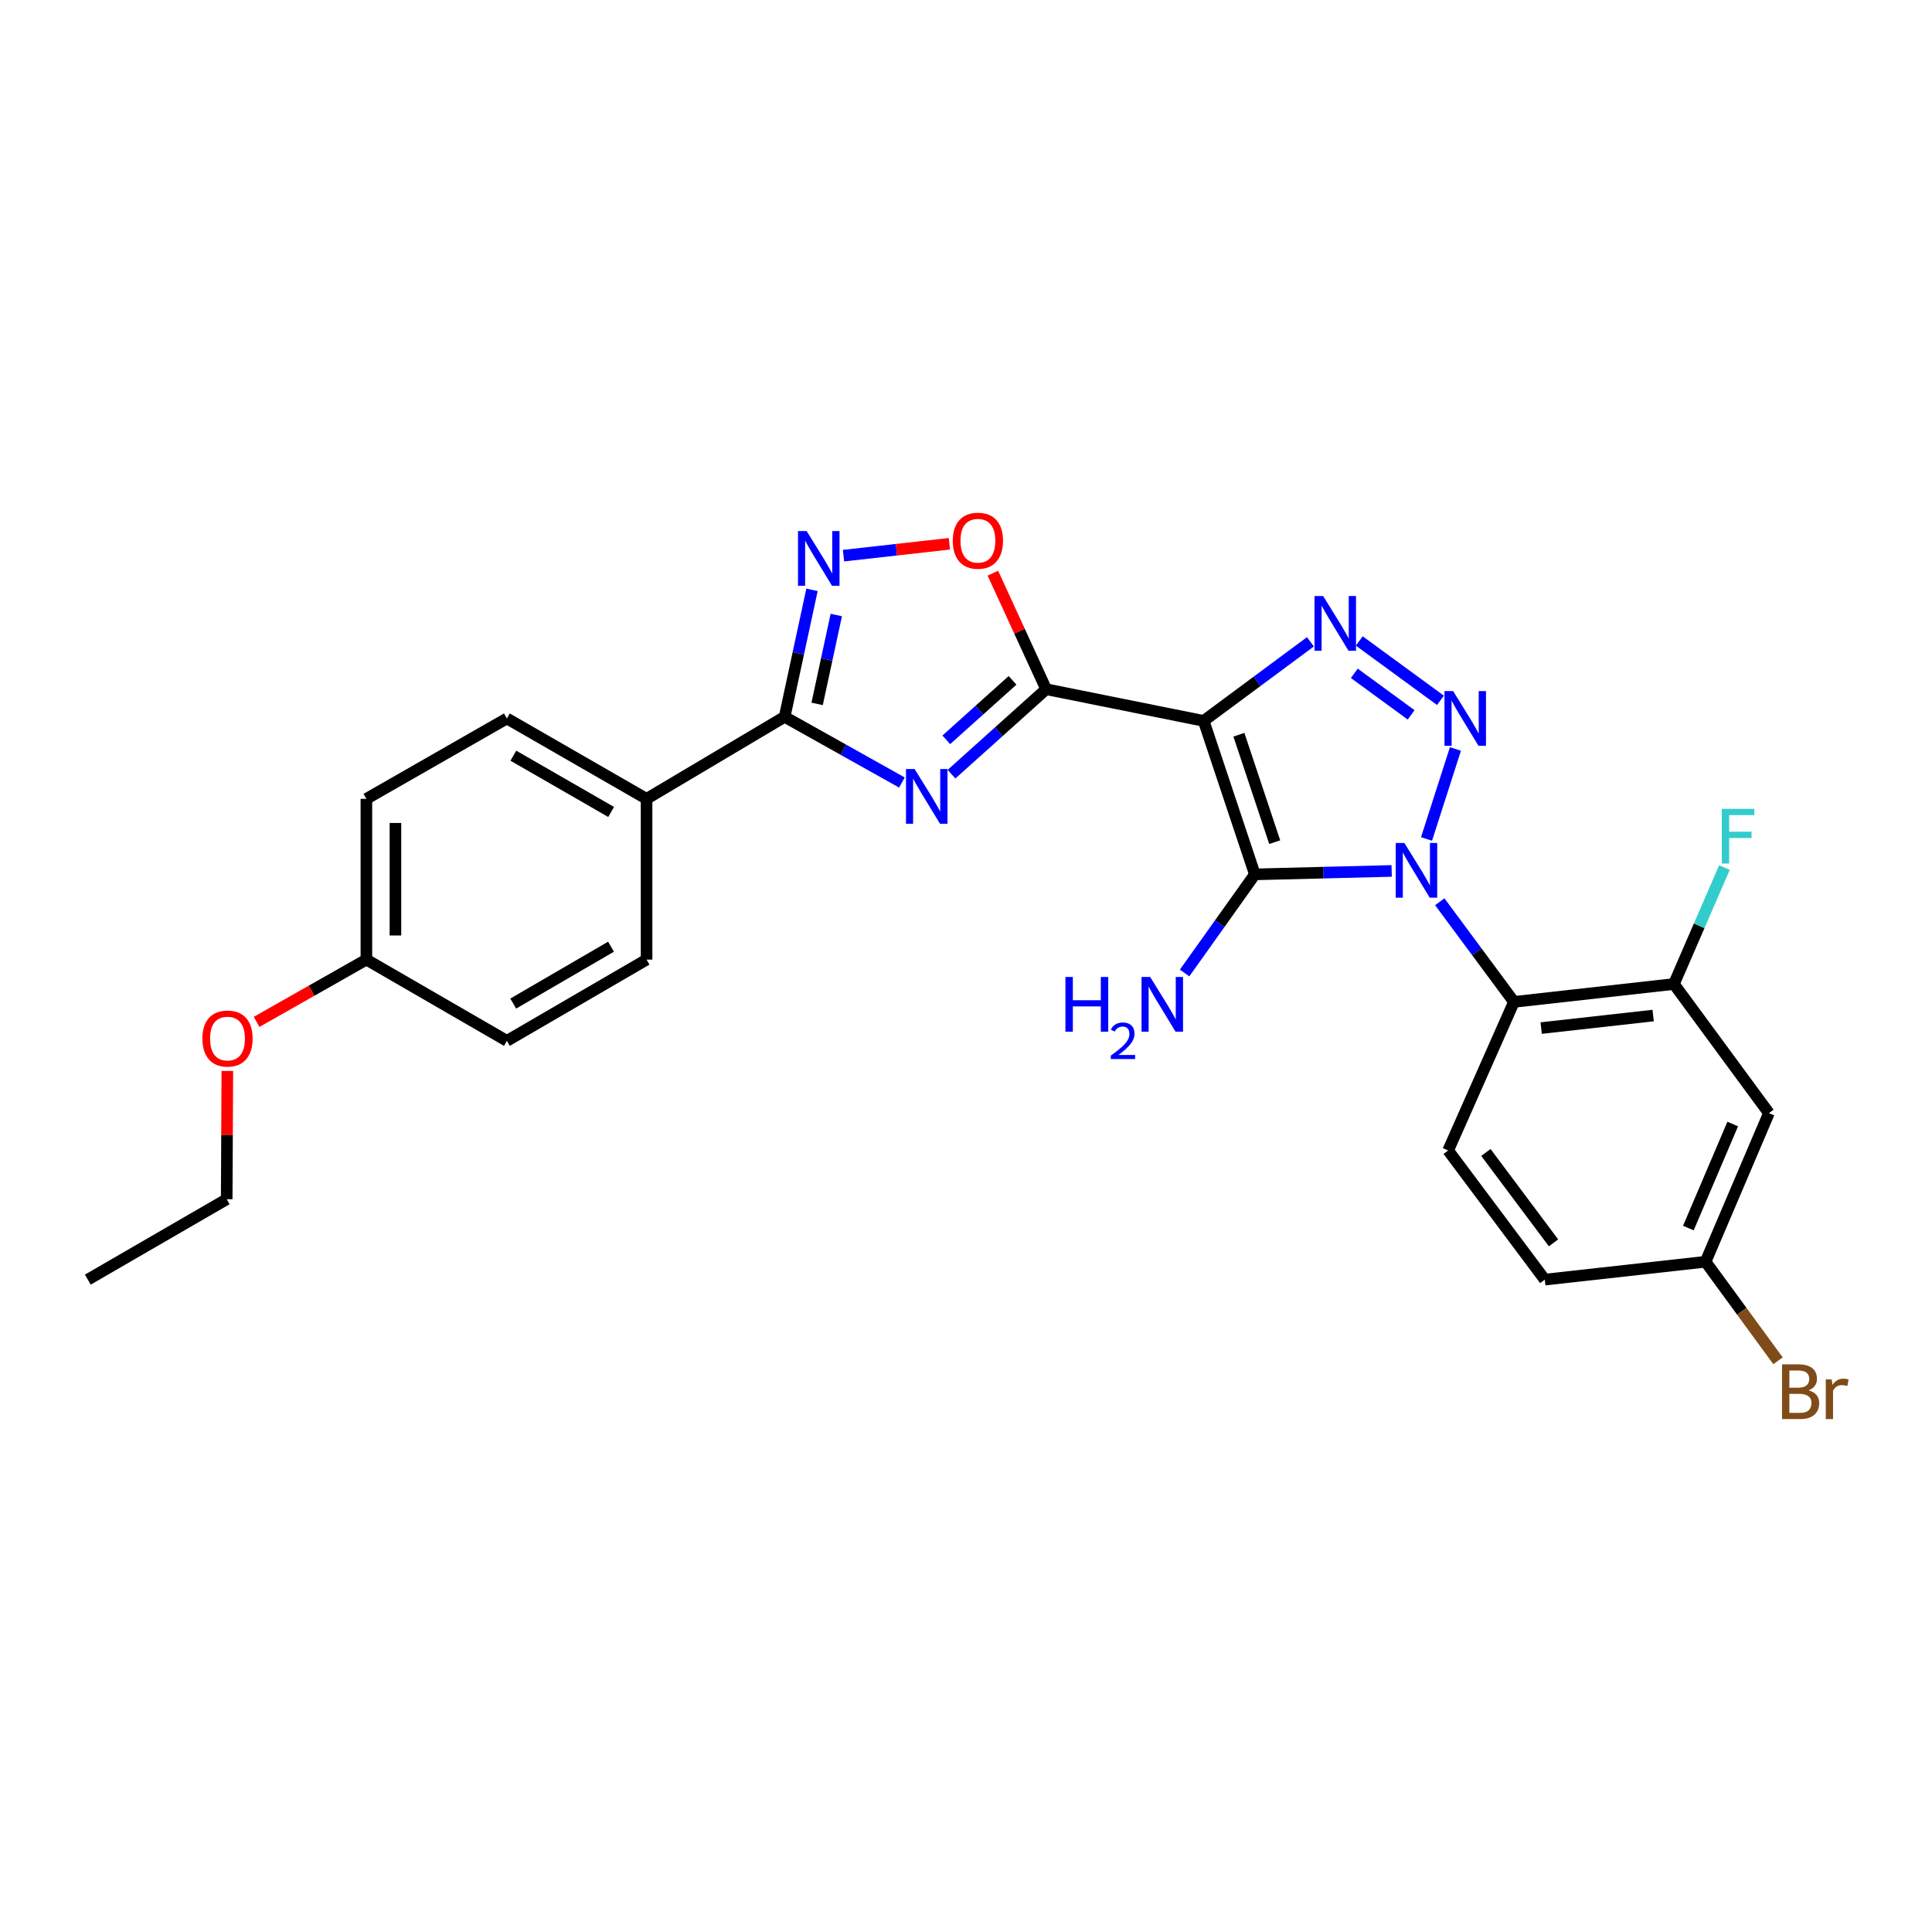 <?xml version='1.0' encoding='iso-8859-1'?>
<svg version='1.1' baseProfile='full'
              xmlns='http://www.w3.org/2000/svg'
                      xmlns:rdkit='http://www.rdkit.org/xml'
                      xmlns:xlink='http://www.w3.org/1999/xlink'
                  xml:space='preserve'
width='1000px' height='1000px' viewBox='0 0 1000 1000'>
<!-- END OF HEADER -->
<rect style='opacity:1.0;fill:#FFFFFF;stroke:none' width='1000' height='1000' x='0' y='0'> </rect>
<path class='bond-1' d='M 720.326,450.793 L 684.917,451.683' style='fill:none;fill-rule:evenodd;stroke:#0000FF;stroke-width:6px;stroke-linecap:butt;stroke-linejoin:miter;stroke-opacity:1' />
<path class='bond-1' d='M 684.917,451.683 L 649.509,452.574' style='fill:none;fill-rule:evenodd;stroke:#000000;stroke-width:6px;stroke-linecap:butt;stroke-linejoin:miter;stroke-opacity:1' />
<path class='bond-2' d='M 738.368,434.246 L 753.328,387.671' style='fill:none;fill-rule:evenodd;stroke:#0000FF;stroke-width:6px;stroke-linecap:butt;stroke-linejoin:miter;stroke-opacity:1' />
<path class='bond-7' d='M 745.219,466.749 L 764.42,492.663' style='fill:none;fill-rule:evenodd;stroke:#0000FF;stroke-width:6px;stroke-linecap:butt;stroke-linejoin:miter;stroke-opacity:1' />
<path class='bond-7' d='M 764.42,492.663 L 783.621,518.578' style='fill:none;fill-rule:evenodd;stroke:#000000;stroke-width:6px;stroke-linecap:butt;stroke-linejoin:miter;stroke-opacity:1' />
<path class='bond-0' d='M 623.02,373.134 L 649.509,452.574' style='fill:none;fill-rule:evenodd;stroke:#000000;stroke-width:6px;stroke-linecap:butt;stroke-linejoin:miter;stroke-opacity:1' />
<path class='bond-0' d='M 641.253,380.295 L 659.795,435.903' style='fill:none;fill-rule:evenodd;stroke:#000000;stroke-width:6px;stroke-linecap:butt;stroke-linejoin:miter;stroke-opacity:1' />
<path class='bond-3' d='M 623.02,373.134 L 541.485,356.733' style='fill:none;fill-rule:evenodd;stroke:#000000;stroke-width:6px;stroke-linecap:butt;stroke-linejoin:miter;stroke-opacity:1' />
<path class='bond-27' d='M 623.02,373.134 L 650.645,352.67' style='fill:none;fill-rule:evenodd;stroke:#000000;stroke-width:6px;stroke-linecap:butt;stroke-linejoin:miter;stroke-opacity:1' />
<path class='bond-27' d='M 650.645,352.67 L 678.27,332.205' style='fill:none;fill-rule:evenodd;stroke:#0000FF;stroke-width:6px;stroke-linecap:butt;stroke-linejoin:miter;stroke-opacity:1' />
<path class='bond-14' d='M 649.509,452.574 L 631.33,478.094' style='fill:none;fill-rule:evenodd;stroke:#000000;stroke-width:6px;stroke-linecap:butt;stroke-linejoin:miter;stroke-opacity:1' />
<path class='bond-14' d='M 631.33,478.094 L 613.15,503.614' style='fill:none;fill-rule:evenodd;stroke:#0000FF;stroke-width:6px;stroke-linecap:butt;stroke-linejoin:miter;stroke-opacity:1' />
<path class='bond-4' d='M 745.578,362.496 L 703.555,331.766' style='fill:none;fill-rule:evenodd;stroke:#0000FF;stroke-width:6px;stroke-linecap:butt;stroke-linejoin:miter;stroke-opacity:1' />
<path class='bond-4' d='M 730.402,370.02 L 700.986,348.509' style='fill:none;fill-rule:evenodd;stroke:#0000FF;stroke-width:6px;stroke-linecap:butt;stroke-linejoin:miter;stroke-opacity:1' />
<path class='bond-5' d='M 541.485,356.733 L 516.991,378.725' style='fill:none;fill-rule:evenodd;stroke:#000000;stroke-width:6px;stroke-linecap:butt;stroke-linejoin:miter;stroke-opacity:1' />
<path class='bond-5' d='M 516.991,378.725 L 492.498,400.716' style='fill:none;fill-rule:evenodd;stroke:#0000FF;stroke-width:6px;stroke-linecap:butt;stroke-linejoin:miter;stroke-opacity:1' />
<path class='bond-5' d='M 524.094,352.146 L 506.949,367.54' style='fill:none;fill-rule:evenodd;stroke:#000000;stroke-width:6px;stroke-linecap:butt;stroke-linejoin:miter;stroke-opacity:1' />
<path class='bond-5' d='M 506.949,367.54 L 489.804,382.934' style='fill:none;fill-rule:evenodd;stroke:#0000FF;stroke-width:6px;stroke-linecap:butt;stroke-linejoin:miter;stroke-opacity:1' />
<path class='bond-9' d='M 541.485,356.733 L 527.697,326.704' style='fill:none;fill-rule:evenodd;stroke:#000000;stroke-width:6px;stroke-linecap:butt;stroke-linejoin:miter;stroke-opacity:1' />
<path class='bond-9' d='M 527.697,326.704 L 513.91,296.675' style='fill:none;fill-rule:evenodd;stroke:#FF0000;stroke-width:6px;stroke-linecap:butt;stroke-linejoin:miter;stroke-opacity:1' />
<path class='bond-6' d='M 466.834,405.028 L 436.481,388.029' style='fill:none;fill-rule:evenodd;stroke:#0000FF;stroke-width:6px;stroke-linecap:butt;stroke-linejoin:miter;stroke-opacity:1' />
<path class='bond-6' d='M 436.481,388.029 L 406.128,371.03' style='fill:none;fill-rule:evenodd;stroke:#000000;stroke-width:6px;stroke-linecap:butt;stroke-linejoin:miter;stroke-opacity:1' />
<path class='bond-13' d='M 406.128,371.03 L 334.663,413.485' style='fill:none;fill-rule:evenodd;stroke:#000000;stroke-width:6px;stroke-linecap:butt;stroke-linejoin:miter;stroke-opacity:1' />
<path class='bond-29' d='M 406.128,371.03 L 413.208,338.169' style='fill:none;fill-rule:evenodd;stroke:#000000;stroke-width:6px;stroke-linecap:butt;stroke-linejoin:miter;stroke-opacity:1' />
<path class='bond-29' d='M 413.208,338.169 L 420.288,305.308' style='fill:none;fill-rule:evenodd;stroke:#0000FF;stroke-width:6px;stroke-linecap:butt;stroke-linejoin:miter;stroke-opacity:1' />
<path class='bond-29' d='M 422.946,364.337 L 427.902,341.334' style='fill:none;fill-rule:evenodd;stroke:#000000;stroke-width:6px;stroke-linecap:butt;stroke-linejoin:miter;stroke-opacity:1' />
<path class='bond-29' d='M 427.902,341.334 L 432.858,318.332' style='fill:none;fill-rule:evenodd;stroke:#0000FF;stroke-width:6px;stroke-linecap:butt;stroke-linejoin:miter;stroke-opacity:1' />
<path class='bond-10' d='M 783.621,518.578 L 866.418,509.325' style='fill:none;fill-rule:evenodd;stroke:#000000;stroke-width:6px;stroke-linecap:butt;stroke-linejoin:miter;stroke-opacity:1' />
<path class='bond-10' d='M 797.71,532.128 L 855.667,525.651' style='fill:none;fill-rule:evenodd;stroke:#000000;stroke-width:6px;stroke-linecap:butt;stroke-linejoin:miter;stroke-opacity:1' />
<path class='bond-11' d='M 783.621,518.578 L 749.558,595.487' style='fill:none;fill-rule:evenodd;stroke:#000000;stroke-width:6px;stroke-linecap:butt;stroke-linejoin:miter;stroke-opacity:1' />
<path class='bond-8' d='M 436.602,287.612 L 464.007,284.534' style='fill:none;fill-rule:evenodd;stroke:#0000FF;stroke-width:6px;stroke-linecap:butt;stroke-linejoin:miter;stroke-opacity:1' />
<path class='bond-8' d='M 464.007,284.534 L 491.411,281.455' style='fill:none;fill-rule:evenodd;stroke:#FF0000;stroke-width:6px;stroke-linecap:butt;stroke-linejoin:miter;stroke-opacity:1' />
<path class='bond-12' d='M 866.418,509.325 L 915.595,576.147' style='fill:none;fill-rule:evenodd;stroke:#000000;stroke-width:6px;stroke-linecap:butt;stroke-linejoin:miter;stroke-opacity:1' />
<path class='bond-18' d='M 866.418,509.325 L 879.494,479.189' style='fill:none;fill-rule:evenodd;stroke:#000000;stroke-width:6px;stroke-linecap:butt;stroke-linejoin:miter;stroke-opacity:1' />
<path class='bond-18' d='M 879.494,479.189 L 892.571,449.053' style='fill:none;fill-rule:evenodd;stroke:#33CCCC;stroke-width:6px;stroke-linecap:butt;stroke-linejoin:miter;stroke-opacity:1' />
<path class='bond-19' d='M 749.558,595.487 L 799.57,662.335' style='fill:none;fill-rule:evenodd;stroke:#000000;stroke-width:6px;stroke-linecap:butt;stroke-linejoin:miter;stroke-opacity:1' />
<path class='bond-19' d='M 769.096,596.51 L 804.104,643.303' style='fill:none;fill-rule:evenodd;stroke:#000000;stroke-width:6px;stroke-linecap:butt;stroke-linejoin:miter;stroke-opacity:1' />
<path class='bond-28' d='M 915.595,576.147 L 882.802,653.082' style='fill:none;fill-rule:evenodd;stroke:#000000;stroke-width:6px;stroke-linecap:butt;stroke-linejoin:miter;stroke-opacity:1' />
<path class='bond-28' d='M 896.848,581.794 L 873.893,635.648' style='fill:none;fill-rule:evenodd;stroke:#000000;stroke-width:6px;stroke-linecap:butt;stroke-linejoin:miter;stroke-opacity:1' />
<path class='bond-15' d='M 334.663,413.485 L 262.363,371.873' style='fill:none;fill-rule:evenodd;stroke:#000000;stroke-width:6px;stroke-linecap:butt;stroke-linejoin:miter;stroke-opacity:1' />
<path class='bond-15' d='M 316.32,420.27 L 265.71,391.142' style='fill:none;fill-rule:evenodd;stroke:#000000;stroke-width:6px;stroke-linecap:butt;stroke-linejoin:miter;stroke-opacity:1' />
<path class='bond-16' d='M 334.663,413.485 L 334.663,496.691' style='fill:none;fill-rule:evenodd;stroke:#000000;stroke-width:6px;stroke-linecap:butt;stroke-linejoin:miter;stroke-opacity:1' />
<path class='bond-22' d='M 262.363,371.873 L 189.646,413.485' style='fill:none;fill-rule:evenodd;stroke:#000000;stroke-width:6px;stroke-linecap:butt;stroke-linejoin:miter;stroke-opacity:1' />
<path class='bond-21' d='M 334.663,496.691 L 262.363,538.745' style='fill:none;fill-rule:evenodd;stroke:#000000;stroke-width:6px;stroke-linecap:butt;stroke-linejoin:miter;stroke-opacity:1' />
<path class='bond-21' d='M 316.261,490.006 L 265.651,519.443' style='fill:none;fill-rule:evenodd;stroke:#000000;stroke-width:6px;stroke-linecap:butt;stroke-linejoin:miter;stroke-opacity:1' />
<path class='bond-17' d='M 882.802,653.082 L 799.57,662.335' style='fill:none;fill-rule:evenodd;stroke:#000000;stroke-width:6px;stroke-linecap:butt;stroke-linejoin:miter;stroke-opacity:1' />
<path class='bond-23' d='M 882.802,653.082 L 901.547,678.713' style='fill:none;fill-rule:evenodd;stroke:#000000;stroke-width:6px;stroke-linecap:butt;stroke-linejoin:miter;stroke-opacity:1' />
<path class='bond-23' d='M 901.547,678.713 L 920.292,704.344' style='fill:none;fill-rule:evenodd;stroke:#7F4C19;stroke-width:6px;stroke-linecap:butt;stroke-linejoin:miter;stroke-opacity:1' />
<path class='bond-20' d='M 189.646,496.691 L 262.363,538.745' style='fill:none;fill-rule:evenodd;stroke:#000000;stroke-width:6px;stroke-linecap:butt;stroke-linejoin:miter;stroke-opacity:1' />
<path class='bond-24' d='M 189.646,496.691 L 161.233,512.809' style='fill:none;fill-rule:evenodd;stroke:#000000;stroke-width:6px;stroke-linecap:butt;stroke-linejoin:miter;stroke-opacity:1' />
<path class='bond-24' d='M 161.233,512.809 L 132.821,528.928' style='fill:none;fill-rule:evenodd;stroke:#FF0000;stroke-width:6px;stroke-linecap:butt;stroke-linejoin:miter;stroke-opacity:1' />
<path class='bond-30' d='M 189.646,496.691 L 189.646,413.485' style='fill:none;fill-rule:evenodd;stroke:#000000;stroke-width:6px;stroke-linecap:butt;stroke-linejoin:miter;stroke-opacity:1' />
<path class='bond-30' d='M 204.677,484.21 L 204.677,425.965' style='fill:none;fill-rule:evenodd;stroke:#000000;stroke-width:6px;stroke-linecap:butt;stroke-linejoin:miter;stroke-opacity:1' />
<path class='bond-25' d='M 117.67,554.316 L 117.504,587.516' style='fill:none;fill-rule:evenodd;stroke:#FF0000;stroke-width:6px;stroke-linecap:butt;stroke-linejoin:miter;stroke-opacity:1' />
<path class='bond-25' d='M 117.504,587.516 L 117.337,620.715' style='fill:none;fill-rule:evenodd;stroke:#000000;stroke-width:6px;stroke-linecap:butt;stroke-linejoin:miter;stroke-opacity:1' />
<path class='bond-26' d='M 117.337,620.715 L 45.455,662.335' style='fill:none;fill-rule:evenodd;stroke:#000000;stroke-width:6px;stroke-linecap:butt;stroke-linejoin:miter;stroke-opacity:1' />
<path  class='atom-0' d='M 726.898 436.31
L 736.178 451.31
Q 737.098 452.79, 738.578 455.47
Q 740.058 458.15, 740.138 458.31
L 740.138 436.31
L 743.898 436.31
L 743.898 464.63
L 740.018 464.63
L 730.058 448.23
Q 728.898 446.31, 727.658 444.11
Q 726.458 441.91, 726.098 441.23
L 726.098 464.63
L 722.418 464.63
L 722.418 436.31
L 726.898 436.31
' fill='#0000FF'/>
<path  class='atom-3' d='M 752.142 357.713
L 761.422 372.713
Q 762.342 374.193, 763.822 376.873
Q 765.302 379.553, 765.382 379.713
L 765.382 357.713
L 769.142 357.713
L 769.142 386.033
L 765.262 386.033
L 755.302 369.633
Q 754.142 367.713, 752.902 365.513
Q 751.702 363.313, 751.342 362.633
L 751.342 386.033
L 747.662 386.033
L 747.662 357.713
L 752.142 357.713
' fill='#0000FF'/>
<path  class='atom-5' d='M 684.869 308.519
L 694.149 323.519
Q 695.069 324.999, 696.549 327.679
Q 698.029 330.359, 698.109 330.519
L 698.109 308.519
L 701.869 308.519
L 701.869 336.839
L 697.989 336.839
L 688.029 320.439
Q 686.869 318.519, 685.629 316.319
Q 684.429 314.119, 684.069 313.439
L 684.069 336.839
L 680.389 336.839
L 680.389 308.519
L 684.869 308.519
' fill='#0000FF'/>
<path  class='atom-6' d='M 473.421 398.064
L 482.701 413.064
Q 483.621 414.544, 485.101 417.224
Q 486.581 419.904, 486.661 420.064
L 486.661 398.064
L 490.421 398.064
L 490.421 426.384
L 486.541 426.384
L 476.581 409.984
Q 475.421 408.064, 474.181 405.864
Q 472.981 403.664, 472.621 402.984
L 472.621 426.384
L 468.941 426.384
L 468.941 398.064
L 473.421 398.064
' fill='#0000FF'/>
<path  class='atom-9' d='M 417.53 274.891
L 426.81 289.891
Q 427.73 291.371, 429.21 294.051
Q 430.69 296.731, 430.77 296.891
L 430.77 274.891
L 434.53 274.891
L 434.53 303.211
L 430.65 303.211
L 420.69 286.811
Q 419.53 284.891, 418.29 282.691
Q 417.09 280.491, 416.73 279.811
L 416.73 303.211
L 413.05 303.211
L 413.05 274.891
L 417.53 274.891
' fill='#0000FF'/>
<path  class='atom-10' d='M 493.161 279.879
Q 493.161 273.079, 496.521 269.279
Q 499.881 265.479, 506.161 265.479
Q 512.441 265.479, 515.801 269.279
Q 519.161 273.079, 519.161 279.879
Q 519.161 286.759, 515.761 290.679
Q 512.361 294.559, 506.161 294.559
Q 499.921 294.559, 496.521 290.679
Q 493.161 286.799, 493.161 279.879
M 506.161 291.359
Q 510.481 291.359, 512.801 288.479
Q 515.161 285.559, 515.161 279.879
Q 515.161 274.319, 512.801 271.519
Q 510.481 268.679, 506.161 268.679
Q 501.841 268.679, 499.481 271.479
Q 497.161 274.279, 497.161 279.879
Q 497.161 285.599, 499.481 288.479
Q 501.841 291.359, 506.161 291.359
' fill='#FF0000'/>
<path  class='atom-15' d='M 551.46 505.679
L 555.3 505.679
L 555.3 517.719
L 569.78 517.719
L 569.78 505.679
L 573.62 505.679
L 573.62 533.999
L 569.78 533.999
L 569.78 520.919
L 555.3 520.919
L 555.3 533.999
L 551.46 533.999
L 551.46 505.679
' fill='#0000FF'/>
<path  class='atom-15' d='M 574.993 533.005
Q 575.679 531.236, 577.316 530.26
Q 578.953 529.256, 581.223 529.256
Q 584.048 529.256, 585.632 530.788
Q 587.216 532.319, 587.216 535.038
Q 587.216 537.81, 585.157 540.397
Q 583.124 542.984, 578.9 546.047
L 587.533 546.047
L 587.533 548.159
L 574.94 548.159
L 574.94 546.39
Q 578.425 543.908, 580.484 542.06
Q 582.569 540.212, 583.573 538.549
Q 584.576 536.886, 584.576 535.17
Q 584.576 533.375, 583.678 532.372
Q 582.781 531.368, 581.223 531.368
Q 579.718 531.368, 578.715 531.976
Q 577.712 532.583, 576.999 533.929
L 574.993 533.005
' fill='#0000FF'/>
<path  class='atom-15' d='M 595.333 505.679
L 604.613 520.679
Q 605.533 522.159, 607.013 524.839
Q 608.493 527.519, 608.573 527.679
L 608.573 505.679
L 612.333 505.679
L 612.333 533.999
L 608.453 533.999
L 598.493 517.599
Q 597.333 515.679, 596.093 513.479
Q 594.893 511.279, 594.533 510.599
L 594.533 533.999
L 590.853 533.999
L 590.853 505.679
L 595.333 505.679
' fill='#0000FF'/>
<path  class='atom-19' d='M 891.2 418.648
L 908.04 418.648
L 908.04 421.888
L 895 421.888
L 895 430.488
L 906.6 430.488
L 906.6 433.768
L 895 433.768
L 895 446.968
L 891.2 446.968
L 891.2 418.648
' fill='#33CCCC'/>
<path  class='atom-24' d='M 936.135 719.627
Q 938.855 720.387, 940.215 722.067
Q 941.615 723.707, 941.615 726.147
Q 941.615 730.067, 939.095 732.307
Q 936.615 734.507, 931.895 734.507
L 922.375 734.507
L 922.375 706.187
L 930.735 706.187
Q 935.575 706.187, 938.015 708.147
Q 940.455 710.107, 940.455 713.707
Q 940.455 717.987, 936.135 719.627
M 926.175 709.387
L 926.175 718.267
L 930.735 718.267
Q 933.535 718.267, 934.975 717.147
Q 936.455 715.987, 936.455 713.707
Q 936.455 709.387, 930.735 709.387
L 926.175 709.387
M 931.895 731.307
Q 934.655 731.307, 936.135 729.987
Q 937.615 728.667, 937.615 726.147
Q 937.615 723.827, 935.975 722.667
Q 934.375 721.467, 931.295 721.467
L 926.175 721.467
L 926.175 731.307
L 931.895 731.307
' fill='#7F4C19'/>
<path  class='atom-24' d='M 948.055 713.947
L 948.495 716.787
Q 950.655 713.587, 954.175 713.587
Q 955.295 713.587, 956.815 713.987
L 956.215 717.347
Q 954.495 716.947, 953.535 716.947
Q 951.855 716.947, 950.735 717.627
Q 949.655 718.267, 948.775 719.827
L 948.775 734.507
L 945.015 734.507
L 945.015 713.947
L 948.055 713.947
' fill='#7F4C19'/>
<path  class='atom-25' d='M 104.755 537.555
Q 104.755 530.755, 108.115 526.955
Q 111.475 523.155, 117.755 523.155
Q 124.035 523.155, 127.395 526.955
Q 130.755 530.755, 130.755 537.555
Q 130.755 544.435, 127.355 548.355
Q 123.955 552.235, 117.755 552.235
Q 111.515 552.235, 108.115 548.355
Q 104.755 544.475, 104.755 537.555
M 117.755 549.035
Q 122.075 549.035, 124.395 546.155
Q 126.755 543.235, 126.755 537.555
Q 126.755 531.995, 124.395 529.195
Q 122.075 526.355, 117.755 526.355
Q 113.435 526.355, 111.075 529.155
Q 108.755 531.955, 108.755 537.555
Q 108.755 543.275, 111.075 546.155
Q 113.435 549.035, 117.755 549.035
' fill='#FF0000'/>
</svg>
